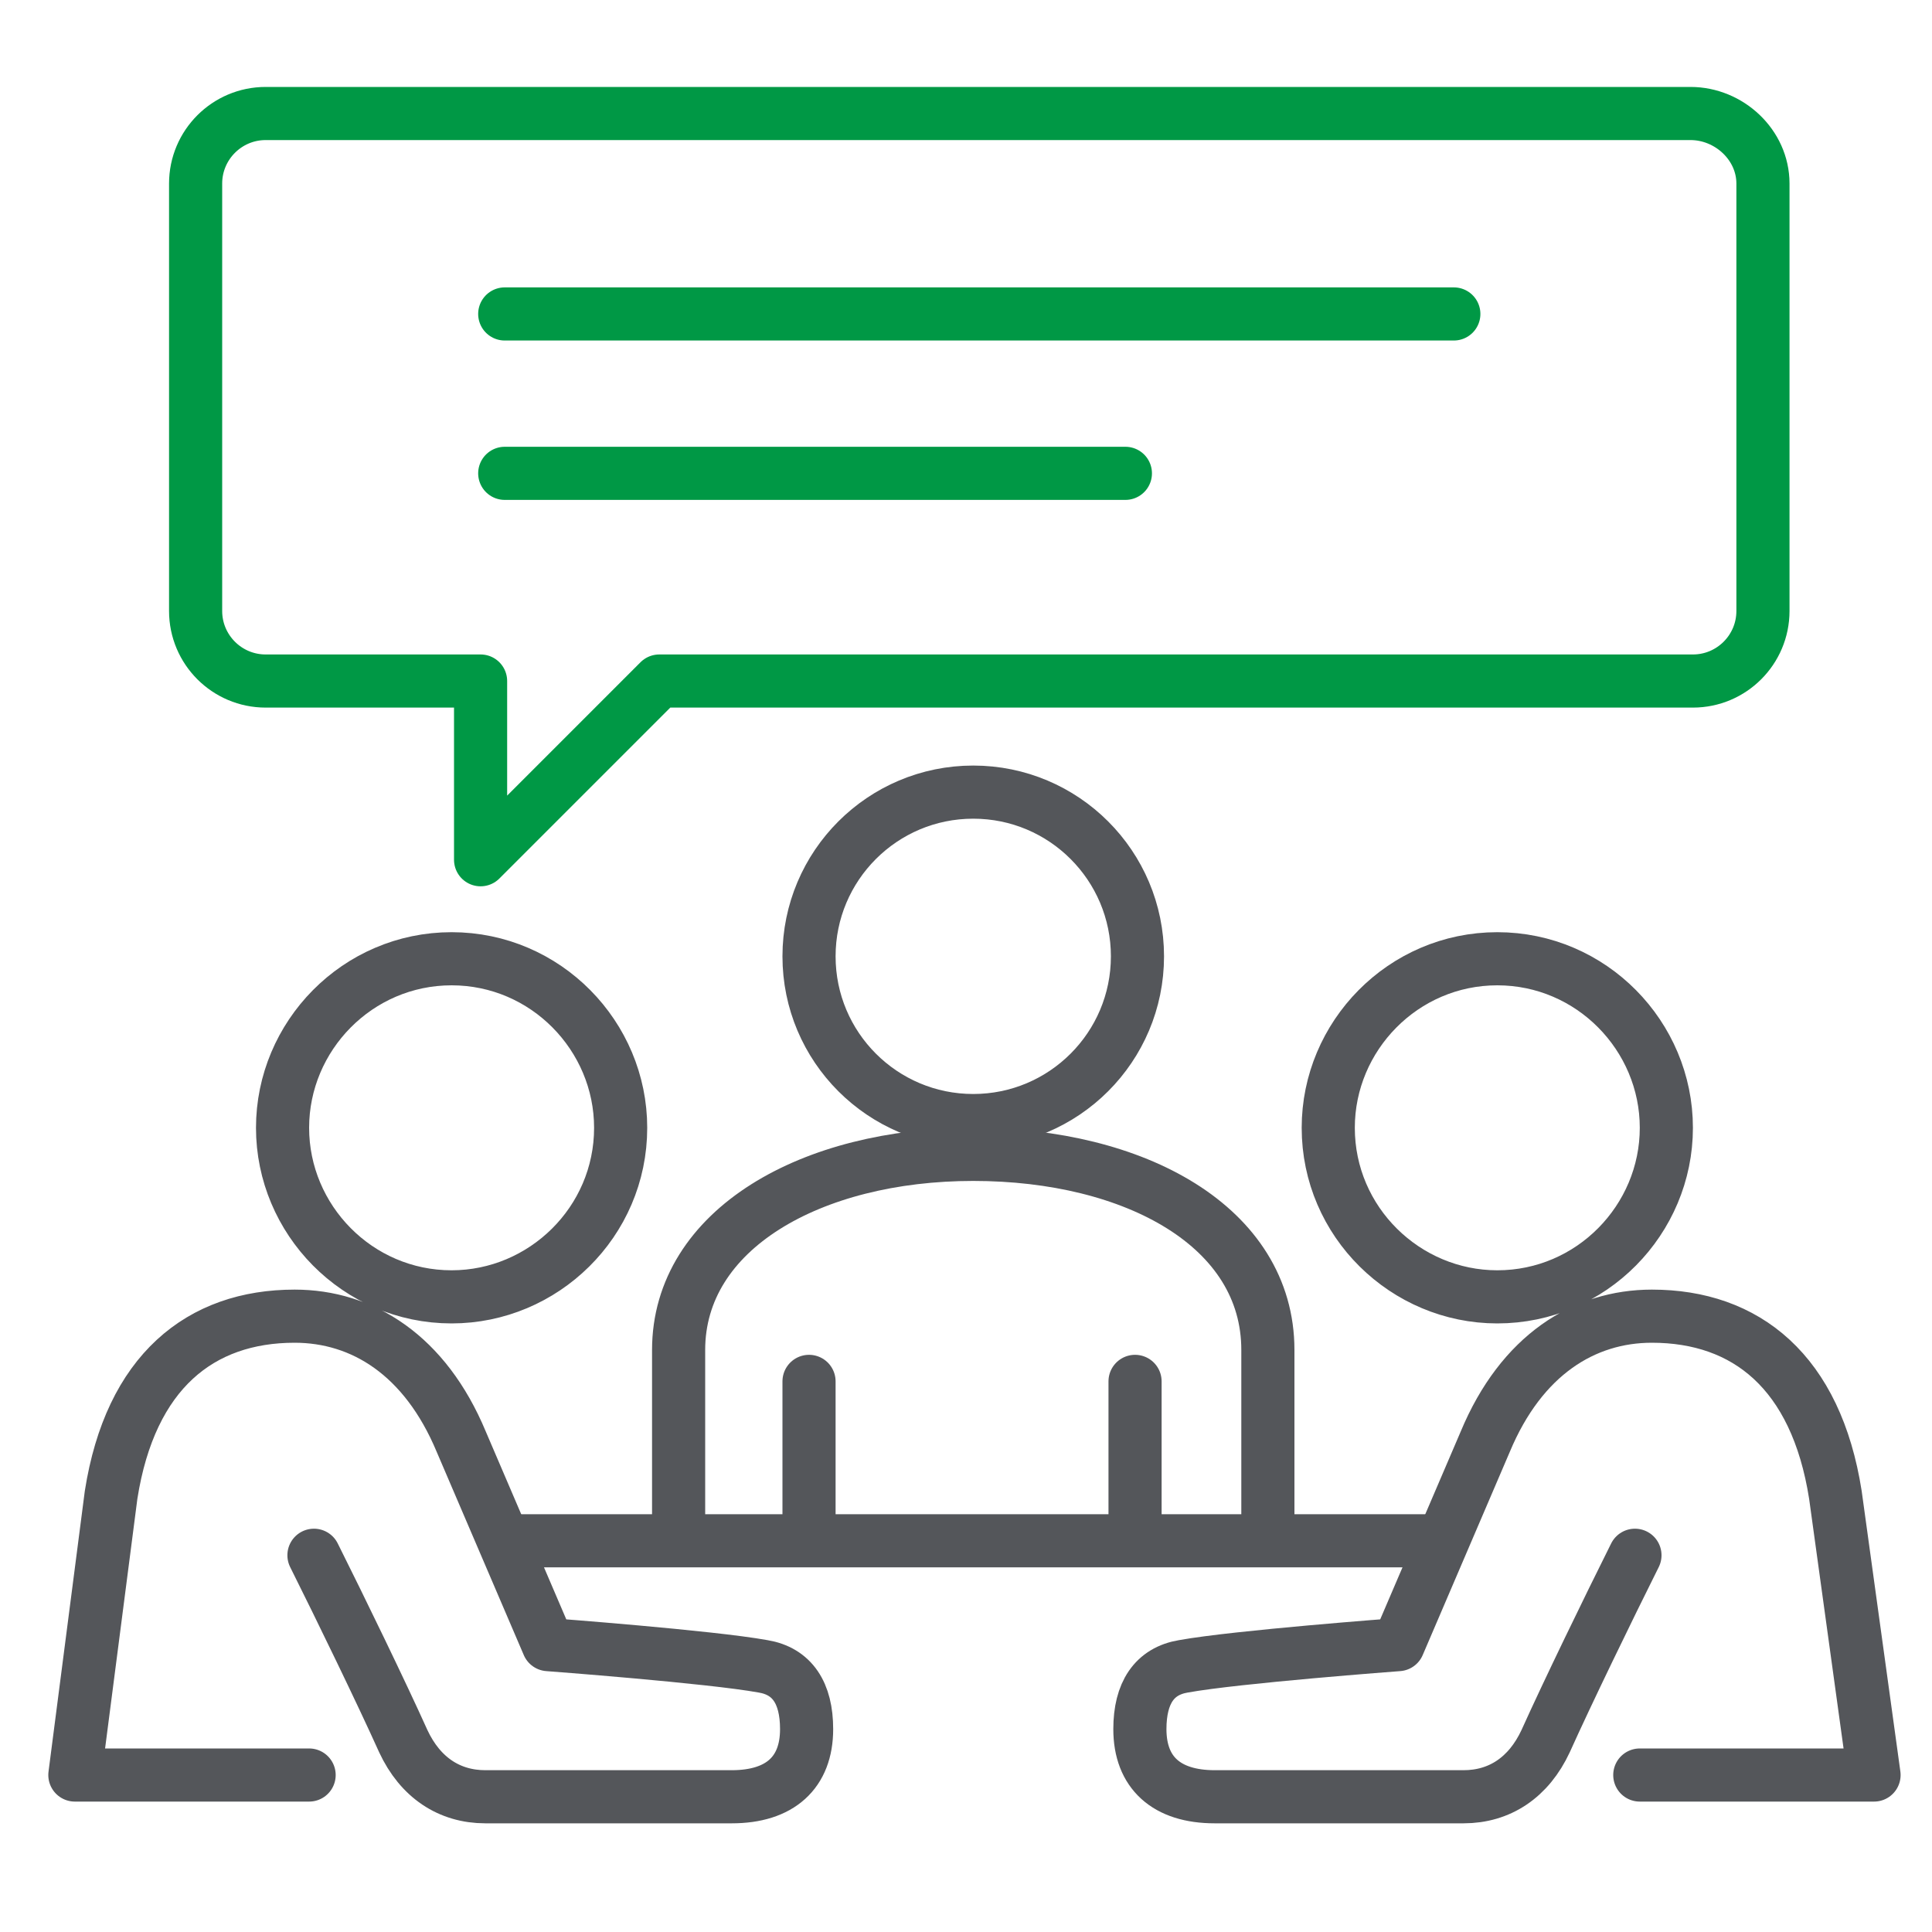<svg xmlns="http://www.w3.org/2000/svg" xmlns:xlink="http://www.w3.org/1999/xlink" xml:space="preserve" id="Layer_1" x="0" y="0" enable-background="new 0 0 80 80" version="1.1" viewBox="0 0 80 80"><style>.st0{fill:none;stroke:#009845;stroke-width:2.2;stroke-linecap:round;stroke-linejoin:round}.st0,.st1{stroke-miterlimit:10}.st1,.st2{fill:none;stroke:#54565a;stroke-width:2.2;stroke-linecap:round;stroke-linejoin:round}</style><g><path d="M11 4.7h59c1.6 0 3 1.3 3 2.9v17.7c0 1.6-1.3 2.9-2.9 2.9H27.3l-7.4 7.4v-7.4H11c-1.6 0-2.9-1.3-2.9-2.9V7.6C8.1 6 9.4 4.7 11 4.7z" class="st0"/><g><g><path d="M13 64.4c1.1 2.2 2.8 5.7 3.7 7.7.7 1.5 1.9 2.3 3.4 2.3h10.2c2 0 3.1-1 3.1-2.8 0-1.5-.6-2.4-1.8-2.6-2.2-.4-8.9-.9-8.9-.9l-3.6-8.4c-1.5-3.6-4.1-5.2-6.9-5.2-3.9 0-6.8 2.3-7.6 7.4L3.1 73.5h9.7M11.7 46.7c0 3.8 3.1 7 7 7 3.8 0 7-3.1 7-7 0-3.8-3.1-7-7-7s-7 3.2-7 7z" class="st1"/></g><g><path d="M67.7 64.4c-1.1 2.2-2.8 5.7-3.7 7.7-.7 1.5-1.9 2.3-3.4 2.3H50.3c-2 0-3.1-1-3.1-2.8 0-1.5.6-2.4 1.8-2.6 2.2-.4 8.9-.9 8.9-.9l3.6-8.4c1.5-3.6 4.1-5.2 6.9-5.2 3.9 0 6.8 2.3 7.6 7.4l1.6 11.6h-9.7M69 46.7c0 3.8-3.1 7-7 7-3.8 0-7-3.1-7-7 0-3.8 3.1-7 7-7s7 3.2 7 7z" class="st1"/></g><g><g><path d="M47 57.2v6.5M33.5 57.2v6.5" class="st2"/><circle cx="40.3" cy="39.6" r="6.8" class="st2"/><path d="M52.5 63.7v-7.8c0-5.1-5.5-8.1-12.2-8.1-6.7 0-12.2 3.1-12.2 8.1v7.8" class="st2"/></g><g><g><g><g><path d="M20.9 63.8h38.5" class="st1"/></g></g></g></g></g></g><g><g><g><g><g><path d="M20.9 13h39.3M20.9 19.6h25.7" class="st0"/></g></g></g></g></g></g></svg>